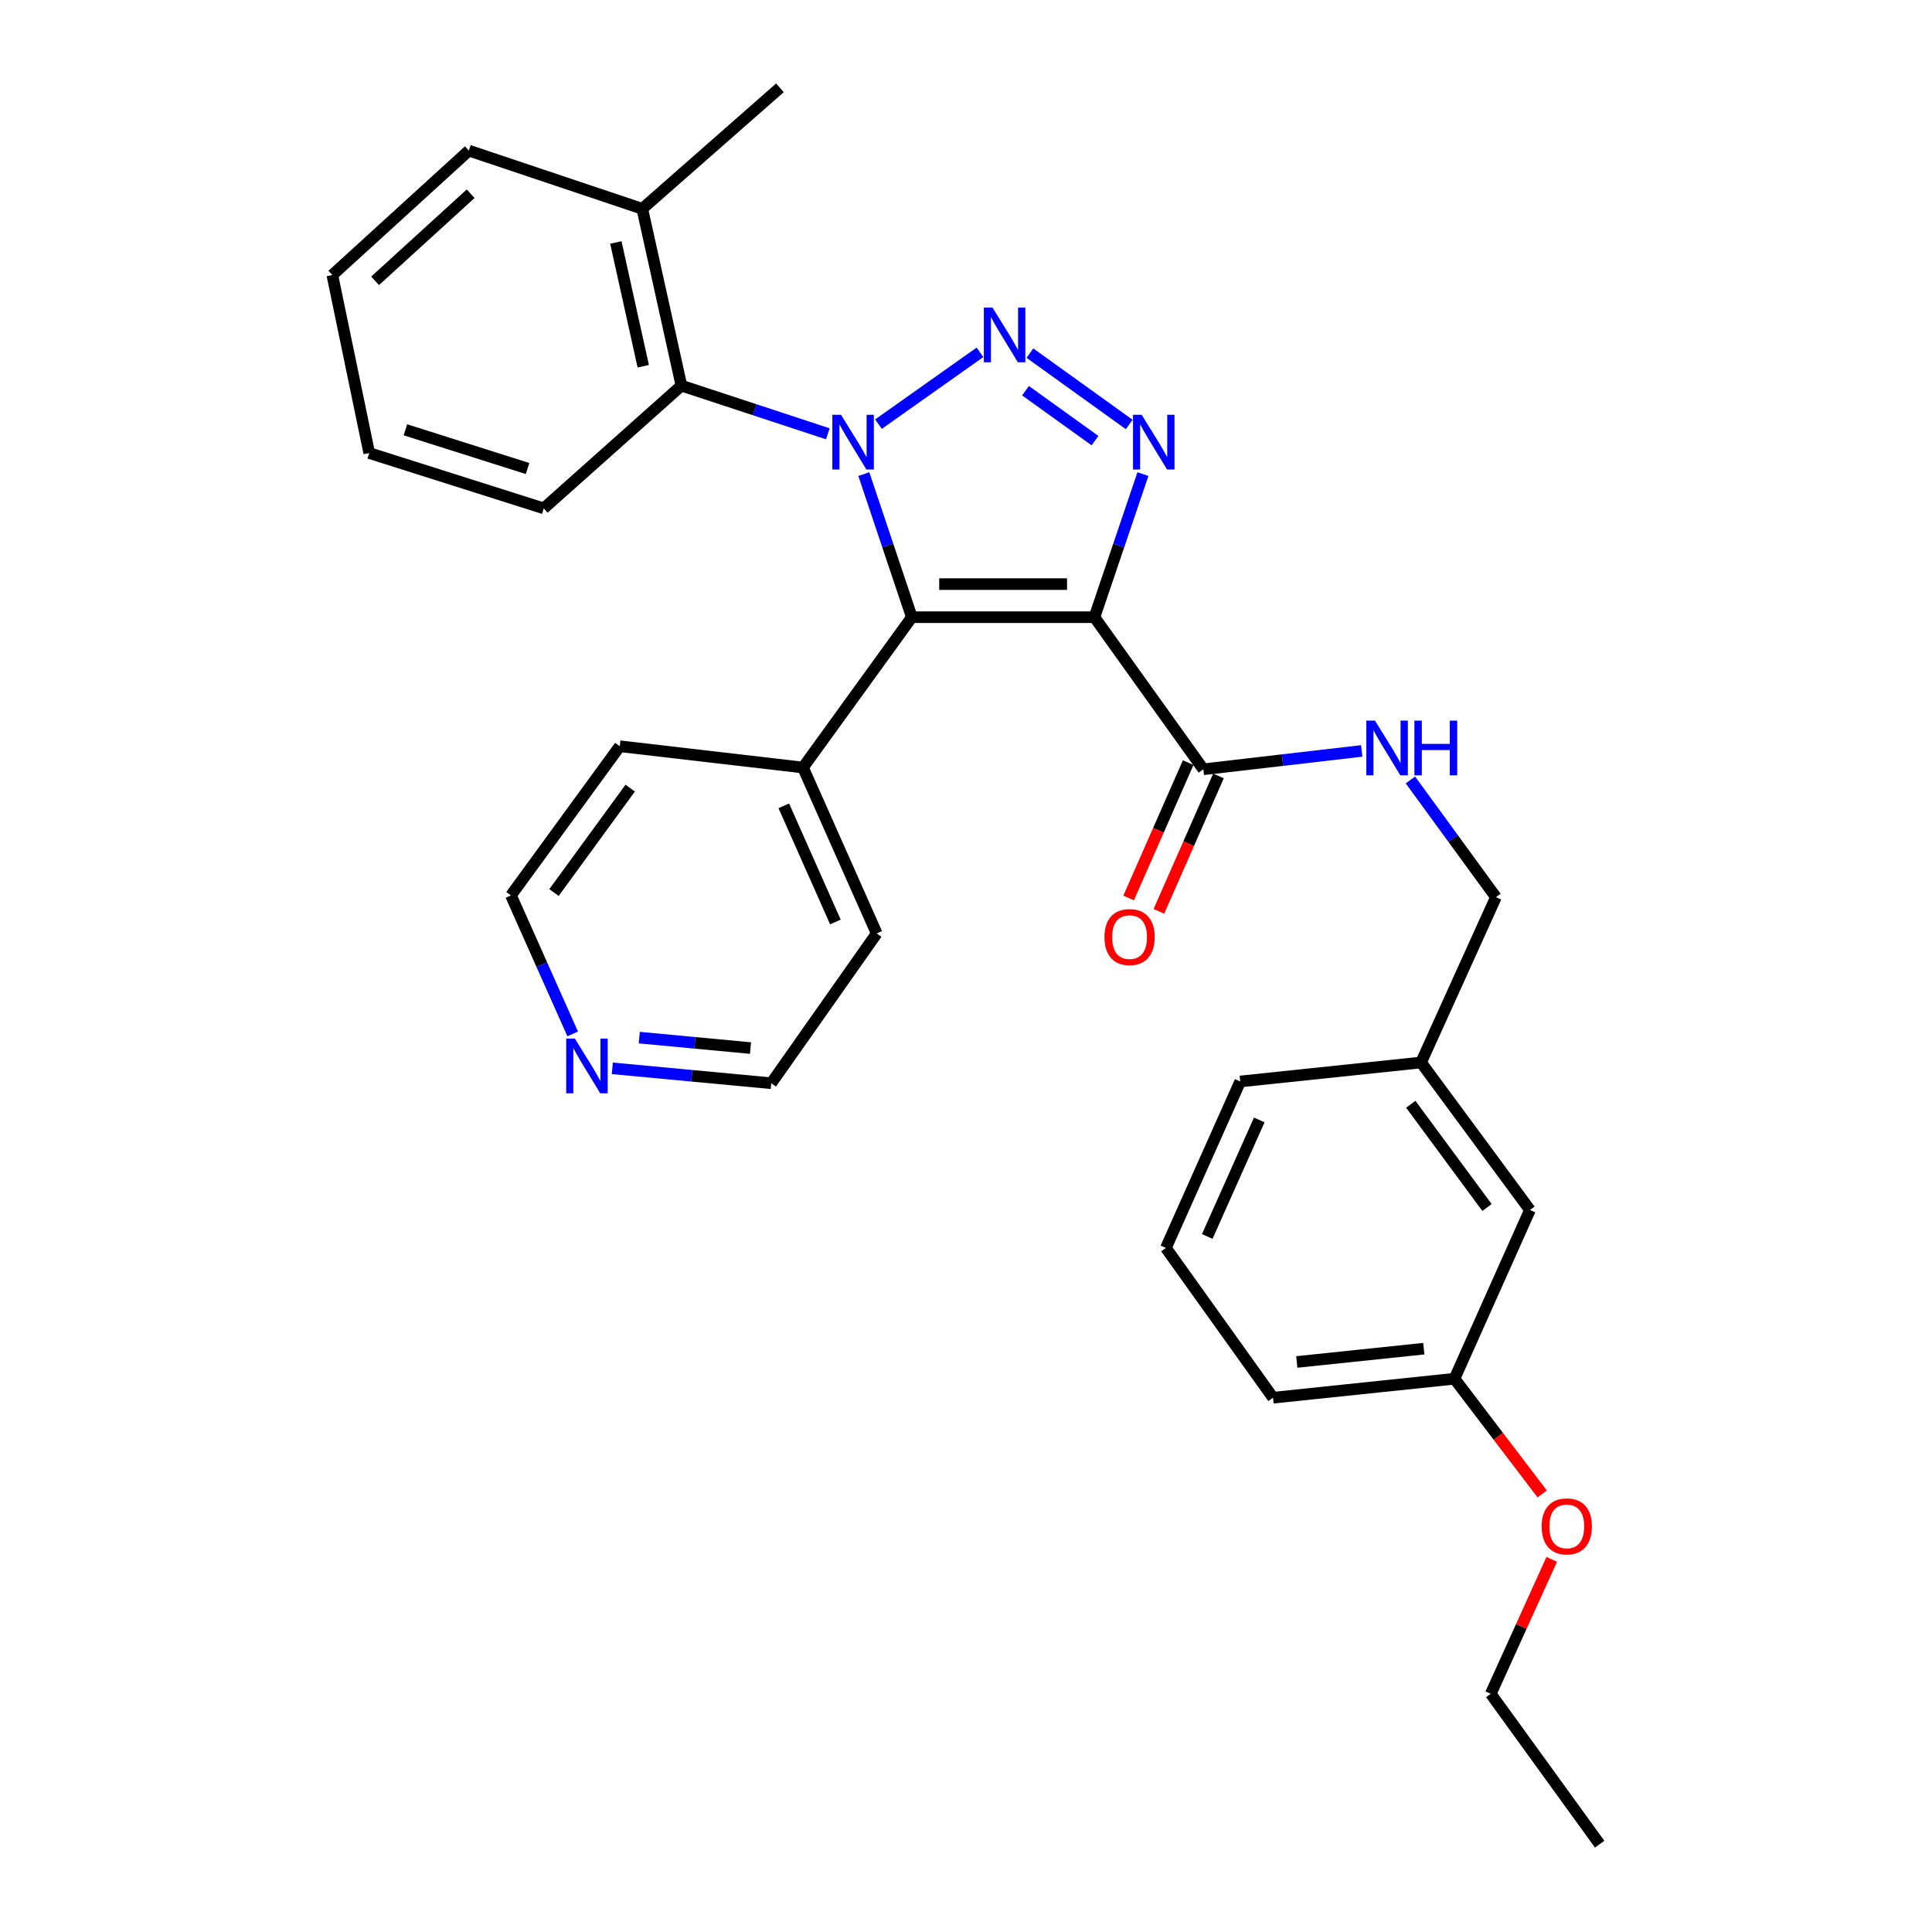 <?xml version='1.0' encoding='iso-8859-1'?>
<svg version='1.1' baseProfile='full'
              xmlns='http://www.w3.org/2000/svg'
                      xmlns:rdkit='http://www.rdkit.org/xml'
                      xmlns:xlink='http://www.w3.org/1999/xlink'
                  xml:space='preserve'
width='1000px' height='1000px' viewBox='0 0 1000 1000'>
<!-- END OF HEADER -->
<rect style='opacity:1.0;fill:#FFFFFF;stroke:none' width='1000' height='1000' x='0' y='0'> </rect>
<path class='bond-0' d='M 454.702,219.541 L 507.232,182.366' style='fill:none;fill-rule:evenodd;stroke:#0000FF;stroke-width:6px;stroke-linecap:butt;stroke-linejoin:miter;stroke-opacity:1' />
<path class='bond-2' d='M 447.113,245.39 L 459.536,282.424' style='fill:none;fill-rule:evenodd;stroke:#0000FF;stroke-width:6px;stroke-linecap:butt;stroke-linejoin:miter;stroke-opacity:1' />
<path class='bond-2' d='M 459.536,282.424 L 471.96,319.459' style='fill:none;fill-rule:evenodd;stroke:#000000;stroke-width:6px;stroke-linecap:butt;stroke-linejoin:miter;stroke-opacity:1' />
<path class='bond-5' d='M 428.482,224.537 L 390.593,212.07' style='fill:none;fill-rule:evenodd;stroke:#0000FF;stroke-width:6px;stroke-linecap:butt;stroke-linejoin:miter;stroke-opacity:1' />
<path class='bond-5' d='M 390.593,212.07 L 352.703,199.602' style='fill:none;fill-rule:evenodd;stroke:#000000;stroke-width:6px;stroke-linecap:butt;stroke-linejoin:miter;stroke-opacity:1' />
<path class='bond-3' d='M 533.088,182.778 L 584.47,219.704' style='fill:none;fill-rule:evenodd;stroke:#0000FF;stroke-width:6px;stroke-linecap:butt;stroke-linejoin:miter;stroke-opacity:1' />
<path class='bond-3' d='M 530.801,202.224 L 566.768,228.073' style='fill:none;fill-rule:evenodd;stroke:#0000FF;stroke-width:6px;stroke-linecap:butt;stroke-linejoin:miter;stroke-opacity:1' />
<path class='bond-1' d='M 566.479,319.459 L 471.96,319.459' style='fill:none;fill-rule:evenodd;stroke:#000000;stroke-width:6px;stroke-linecap:butt;stroke-linejoin:miter;stroke-opacity:1' />
<path class='bond-1' d='M 552.301,302.332 L 486.138,302.332' style='fill:none;fill-rule:evenodd;stroke:#000000;stroke-width:6px;stroke-linecap:butt;stroke-linejoin:miter;stroke-opacity:1' />
<path class='bond-4' d='M 566.479,319.459 L 622.844,398.183' style='fill:none;fill-rule:evenodd;stroke:#000000;stroke-width:6px;stroke-linecap:butt;stroke-linejoin:miter;stroke-opacity:1' />
<path class='bond-30' d='M 566.479,319.459 L 579.027,282.426' style='fill:none;fill-rule:evenodd;stroke:#000000;stroke-width:6px;stroke-linecap:butt;stroke-linejoin:miter;stroke-opacity:1' />
<path class='bond-30' d='M 579.027,282.426 L 591.575,245.393' style='fill:none;fill-rule:evenodd;stroke:#0000FF;stroke-width:6px;stroke-linecap:butt;stroke-linejoin:miter;stroke-opacity:1' />
<path class='bond-7' d='M 471.96,319.459 L 415.624,397.27' style='fill:none;fill-rule:evenodd;stroke:#000000;stroke-width:6px;stroke-linecap:butt;stroke-linejoin:miter;stroke-opacity:1' />
<path class='bond-6' d='M 622.844,398.183 L 663.832,393.431' style='fill:none;fill-rule:evenodd;stroke:#000000;stroke-width:6px;stroke-linecap:butt;stroke-linejoin:miter;stroke-opacity:1' />
<path class='bond-6' d='M 663.832,393.431 L 704.819,388.679' style='fill:none;fill-rule:evenodd;stroke:#0000FF;stroke-width:6px;stroke-linecap:butt;stroke-linejoin:miter;stroke-opacity:1' />
<path class='bond-8' d='M 615.006,394.734 L 599.587,429.771' style='fill:none;fill-rule:evenodd;stroke:#000000;stroke-width:6px;stroke-linecap:butt;stroke-linejoin:miter;stroke-opacity:1' />
<path class='bond-8' d='M 599.587,429.771 L 584.169,464.809' style='fill:none;fill-rule:evenodd;stroke:#FF0000;stroke-width:6px;stroke-linecap:butt;stroke-linejoin:miter;stroke-opacity:1' />
<path class='bond-8' d='M 630.682,401.632 L 615.263,436.67' style='fill:none;fill-rule:evenodd;stroke:#000000;stroke-width:6px;stroke-linecap:butt;stroke-linejoin:miter;stroke-opacity:1' />
<path class='bond-8' d='M 615.263,436.67 L 599.844,471.707' style='fill:none;fill-rule:evenodd;stroke:#FF0000;stroke-width:6px;stroke-linecap:butt;stroke-linejoin:miter;stroke-opacity:1' />
<path class='bond-9' d='M 352.703,199.602 L 332.446,108.071' style='fill:none;fill-rule:evenodd;stroke:#000000;stroke-width:6px;stroke-linecap:butt;stroke-linejoin:miter;stroke-opacity:1' />
<path class='bond-9' d='M 332.943,189.573 L 318.763,125.501' style='fill:none;fill-rule:evenodd;stroke:#000000;stroke-width:6px;stroke-linecap:butt;stroke-linejoin:miter;stroke-opacity:1' />
<path class='bond-15' d='M 352.703,199.602 L 281.447,263.132' style='fill:none;fill-rule:evenodd;stroke:#000000;stroke-width:6px;stroke-linecap:butt;stroke-linejoin:miter;stroke-opacity:1' />
<path class='bond-11' d='M 730.027,403.705 L 752.158,434.041' style='fill:none;fill-rule:evenodd;stroke:#0000FF;stroke-width:6px;stroke-linecap:butt;stroke-linejoin:miter;stroke-opacity:1' />
<path class='bond-11' d='M 752.158,434.041 L 774.29,464.377' style='fill:none;fill-rule:evenodd;stroke:#000000;stroke-width:6px;stroke-linecap:butt;stroke-linejoin:miter;stroke-opacity:1' />
<path class='bond-20' d='M 415.624,397.27 L 320.8,386.252' style='fill:none;fill-rule:evenodd;stroke:#000000;stroke-width:6px;stroke-linecap:butt;stroke-linejoin:miter;stroke-opacity:1' />
<path class='bond-21' d='M 415.624,397.27 L 453.778,483.149' style='fill:none;fill-rule:evenodd;stroke:#000000;stroke-width:6px;stroke-linecap:butt;stroke-linejoin:miter;stroke-opacity:1' />
<path class='bond-21' d='M 405.695,417.105 L 432.403,477.221' style='fill:none;fill-rule:evenodd;stroke:#000000;stroke-width:6px;stroke-linecap:butt;stroke-linejoin:miter;stroke-opacity:1' />
<path class='bond-22' d='M 332.446,108.071 L 403.692,45.455' style='fill:none;fill-rule:evenodd;stroke:#000000;stroke-width:6px;stroke-linecap:butt;stroke-linejoin:miter;stroke-opacity:1' />
<path class='bond-23' d='M 332.446,108.071 L 242.675,77.957' style='fill:none;fill-rule:evenodd;stroke:#000000;stroke-width:6px;stroke-linecap:butt;stroke-linejoin:miter;stroke-opacity:1' />
<path class='bond-10' d='M 316.942,552.964 L 358.072,556.824' style='fill:none;fill-rule:evenodd;stroke:#0000FF;stroke-width:6px;stroke-linecap:butt;stroke-linejoin:miter;stroke-opacity:1' />
<path class='bond-10' d='M 358.072,556.824 L 399.201,560.685' style='fill:none;fill-rule:evenodd;stroke:#000000;stroke-width:6px;stroke-linecap:butt;stroke-linejoin:miter;stroke-opacity:1' />
<path class='bond-10' d='M 330.882,537.071 L 359.672,539.773' style='fill:none;fill-rule:evenodd;stroke:#0000FF;stroke-width:6px;stroke-linecap:butt;stroke-linejoin:miter;stroke-opacity:1' />
<path class='bond-10' d='M 359.672,539.773 L 388.463,542.475' style='fill:none;fill-rule:evenodd;stroke:#000000;stroke-width:6px;stroke-linecap:butt;stroke-linejoin:miter;stroke-opacity:1' />
<path class='bond-32' d='M 296.419,535.155 L 280.441,499.309' style='fill:none;fill-rule:evenodd;stroke:#0000FF;stroke-width:6px;stroke-linecap:butt;stroke-linejoin:miter;stroke-opacity:1' />
<path class='bond-32' d='M 280.441,499.309 L 264.464,463.464' style='fill:none;fill-rule:evenodd;stroke:#000000;stroke-width:6px;stroke-linecap:butt;stroke-linejoin:miter;stroke-opacity:1' />
<path class='bond-13' d='M 774.29,464.377 L 735.536,549.943' style='fill:none;fill-rule:evenodd;stroke:#000000;stroke-width:6px;stroke-linecap:butt;stroke-linejoin:miter;stroke-opacity:1' />
<path class='bond-12' d='M 791.901,626.279 L 735.536,549.943' style='fill:none;fill-rule:evenodd;stroke:#000000;stroke-width:6px;stroke-linecap:butt;stroke-linejoin:miter;stroke-opacity:1' />
<path class='bond-12' d='M 769.669,625.002 L 730.213,571.566' style='fill:none;fill-rule:evenodd;stroke:#000000;stroke-width:6px;stroke-linecap:butt;stroke-linejoin:miter;stroke-opacity:1' />
<path class='bond-14' d='M 791.901,626.279 L 752.834,713.633' style='fill:none;fill-rule:evenodd;stroke:#000000;stroke-width:6px;stroke-linecap:butt;stroke-linejoin:miter;stroke-opacity:1' />
<path class='bond-24' d='M 735.536,549.943 L 641.931,559.771' style='fill:none;fill-rule:evenodd;stroke:#000000;stroke-width:6px;stroke-linecap:butt;stroke-linejoin:miter;stroke-opacity:1' />
<path class='bond-16' d='M 752.834,713.633 L 775.531,743.442' style='fill:none;fill-rule:evenodd;stroke:#000000;stroke-width:6px;stroke-linecap:butt;stroke-linejoin:miter;stroke-opacity:1' />
<path class='bond-16' d='M 775.531,743.442 L 798.229,773.251' style='fill:none;fill-rule:evenodd;stroke:#FF0000;stroke-width:6px;stroke-linecap:butt;stroke-linejoin:miter;stroke-opacity:1' />
<path class='bond-33' d='M 752.834,713.633 L 658.914,723.462' style='fill:none;fill-rule:evenodd;stroke:#000000;stroke-width:6px;stroke-linecap:butt;stroke-linejoin:miter;stroke-opacity:1' />
<path class='bond-33' d='M 736.963,698.074 L 671.22,704.954' style='fill:none;fill-rule:evenodd;stroke:#000000;stroke-width:6px;stroke-linecap:butt;stroke-linejoin:miter;stroke-opacity:1' />
<path class='bond-27' d='M 281.447,263.132 L 191.115,234.492' style='fill:none;fill-rule:evenodd;stroke:#000000;stroke-width:6px;stroke-linecap:butt;stroke-linejoin:miter;stroke-opacity:1' />
<path class='bond-27' d='M 273.074,242.51 L 209.841,222.463' style='fill:none;fill-rule:evenodd;stroke:#000000;stroke-width:6px;stroke-linecap:butt;stroke-linejoin:miter;stroke-opacity:1' />
<path class='bond-26' d='M 803.185,807.111 L 787.4,841.913' style='fill:none;fill-rule:evenodd;stroke:#FF0000;stroke-width:6px;stroke-linecap:butt;stroke-linejoin:miter;stroke-opacity:1' />
<path class='bond-26' d='M 787.4,841.913 L 771.616,876.715' style='fill:none;fill-rule:evenodd;stroke:#000000;stroke-width:6px;stroke-linecap:butt;stroke-linejoin:miter;stroke-opacity:1' />
<path class='bond-17' d='M 603.463,645.936 L 641.931,559.771' style='fill:none;fill-rule:evenodd;stroke:#000000;stroke-width:6px;stroke-linecap:butt;stroke-linejoin:miter;stroke-opacity:1' />
<path class='bond-17' d='M 624.872,639.993 L 651.799,579.678' style='fill:none;fill-rule:evenodd;stroke:#000000;stroke-width:6px;stroke-linecap:butt;stroke-linejoin:miter;stroke-opacity:1' />
<path class='bond-25' d='M 603.463,645.936 L 658.914,723.462' style='fill:none;fill-rule:evenodd;stroke:#000000;stroke-width:6px;stroke-linecap:butt;stroke-linejoin:miter;stroke-opacity:1' />
<path class='bond-18' d='M 264.464,463.464 L 320.8,386.252' style='fill:none;fill-rule:evenodd;stroke:#000000;stroke-width:6px;stroke-linecap:butt;stroke-linejoin:miter;stroke-opacity:1' />
<path class='bond-18' d='M 286.749,461.976 L 326.185,407.928' style='fill:none;fill-rule:evenodd;stroke:#000000;stroke-width:6px;stroke-linecap:butt;stroke-linejoin:miter;stroke-opacity:1' />
<path class='bond-19' d='M 399.201,560.685 L 453.778,483.149' style='fill:none;fill-rule:evenodd;stroke:#000000;stroke-width:6px;stroke-linecap:butt;stroke-linejoin:miter;stroke-opacity:1' />
<path class='bond-31' d='M 242.675,77.957 L 172.019,142.362' style='fill:none;fill-rule:evenodd;stroke:#000000;stroke-width:6px;stroke-linecap:butt;stroke-linejoin:miter;stroke-opacity:1' />
<path class='bond-31' d='M 243.614,100.275 L 194.155,145.358' style='fill:none;fill-rule:evenodd;stroke:#000000;stroke-width:6px;stroke-linecap:butt;stroke-linejoin:miter;stroke-opacity:1' />
<path class='bond-28' d='M 771.616,876.715 L 827.981,954.545' style='fill:none;fill-rule:evenodd;stroke:#000000;stroke-width:6px;stroke-linecap:butt;stroke-linejoin:miter;stroke-opacity:1' />
<path class='bond-29' d='M 191.115,234.492 L 172.019,142.362' style='fill:none;fill-rule:evenodd;stroke:#000000;stroke-width:6px;stroke-linecap:butt;stroke-linejoin:miter;stroke-opacity:1' />
<path  class='atom-0' d='M 435.301 214.681
L 444.581 229.681
Q 445.501 231.161, 446.981 233.841
Q 448.461 236.521, 448.541 236.681
L 448.541 214.681
L 452.301 214.681
L 452.301 243.001
L 448.421 243.001
L 438.461 226.601
Q 437.301 224.681, 436.061 222.481
Q 434.861 220.281, 434.501 219.601
L 434.501 243.001
L 430.821 243.001
L 430.821 214.681
L 435.301 214.681
' fill='#0000FF'/>
<path  class='atom-1' d='M 513.711 159.191
L 522.991 174.191
Q 523.911 175.671, 525.391 178.351
Q 526.871 181.031, 526.951 181.191
L 526.951 159.191
L 530.711 159.191
L 530.711 187.511
L 526.831 187.511
L 516.871 171.111
Q 515.711 169.191, 514.471 166.991
Q 513.271 164.791, 512.911 164.111
L 512.911 187.511
L 509.231 187.511
L 509.231 159.191
L 513.711 159.191
' fill='#0000FF'/>
<path  class='atom-4' d='M 590.923 214.681
L 600.203 229.681
Q 601.123 231.161, 602.603 233.841
Q 604.083 236.521, 604.163 236.681
L 604.163 214.681
L 607.923 214.681
L 607.923 243.001
L 604.043 243.001
L 594.083 226.601
Q 592.923 224.681, 591.683 222.481
Q 590.483 220.281, 590.123 219.601
L 590.123 243.001
L 586.443 243.001
L 586.443 214.681
L 590.923 214.681
' fill='#0000FF'/>
<path  class='atom-7' d='M 711.693 372.996
L 720.973 387.996
Q 721.893 389.476, 723.373 392.156
Q 724.853 394.836, 724.933 394.996
L 724.933 372.996
L 728.693 372.996
L 728.693 401.316
L 724.813 401.316
L 714.853 384.916
Q 713.693 382.996, 712.453 380.796
Q 711.253 378.596, 710.893 377.916
L 710.893 401.316
L 707.213 401.316
L 707.213 372.996
L 711.693 372.996
' fill='#0000FF'/>
<path  class='atom-7' d='M 732.093 372.996
L 735.933 372.996
L 735.933 385.036
L 750.413 385.036
L 750.413 372.996
L 754.253 372.996
L 754.253 401.316
L 750.413 401.316
L 750.413 388.236
L 735.933 388.236
L 735.933 401.316
L 732.093 401.316
L 732.093 372.996
' fill='#0000FF'/>
<path  class='atom-9' d='M 571.662 485.028
Q 571.662 478.228, 575.022 474.428
Q 578.382 470.628, 584.662 470.628
Q 590.942 470.628, 594.302 474.428
Q 597.662 478.228, 597.662 485.028
Q 597.662 491.908, 594.262 495.828
Q 590.862 499.708, 584.662 499.708
Q 578.422 499.708, 575.022 495.828
Q 571.662 491.948, 571.662 485.028
M 584.662 496.508
Q 588.982 496.508, 591.302 493.628
Q 593.662 490.708, 593.662 485.028
Q 593.662 479.468, 591.302 476.668
Q 588.982 473.828, 584.662 473.828
Q 580.342 473.828, 577.982 476.628
Q 575.662 479.428, 575.662 485.028
Q 575.662 490.748, 577.982 493.628
Q 580.342 496.508, 584.662 496.508
' fill='#FF0000'/>
<path  class='atom-11' d='M 297.547 537.571
L 306.827 552.571
Q 307.747 554.051, 309.227 556.731
Q 310.707 559.411, 310.787 559.571
L 310.787 537.571
L 314.547 537.571
L 314.547 565.891
L 310.667 565.891
L 300.707 549.491
Q 299.547 547.571, 298.307 545.371
Q 297.107 543.171, 296.747 542.491
L 296.747 565.891
L 293.067 565.891
L 293.067 537.571
L 297.547 537.571
' fill='#0000FF'/>
<path  class='atom-17' d='M 797.959 790.05
Q 797.959 783.25, 801.319 779.45
Q 804.679 775.65, 810.959 775.65
Q 817.239 775.65, 820.599 779.45
Q 823.959 783.25, 823.959 790.05
Q 823.959 796.93, 820.559 800.85
Q 817.159 804.73, 810.959 804.73
Q 804.719 804.73, 801.319 800.85
Q 797.959 796.97, 797.959 790.05
M 810.959 801.53
Q 815.279 801.53, 817.599 798.65
Q 819.959 795.73, 819.959 790.05
Q 819.959 784.49, 817.599 781.69
Q 815.279 778.85, 810.959 778.85
Q 806.639 778.85, 804.279 781.65
Q 801.959 784.45, 801.959 790.05
Q 801.959 795.77, 804.279 798.65
Q 806.639 801.53, 810.959 801.53
' fill='#FF0000'/>
</svg>
